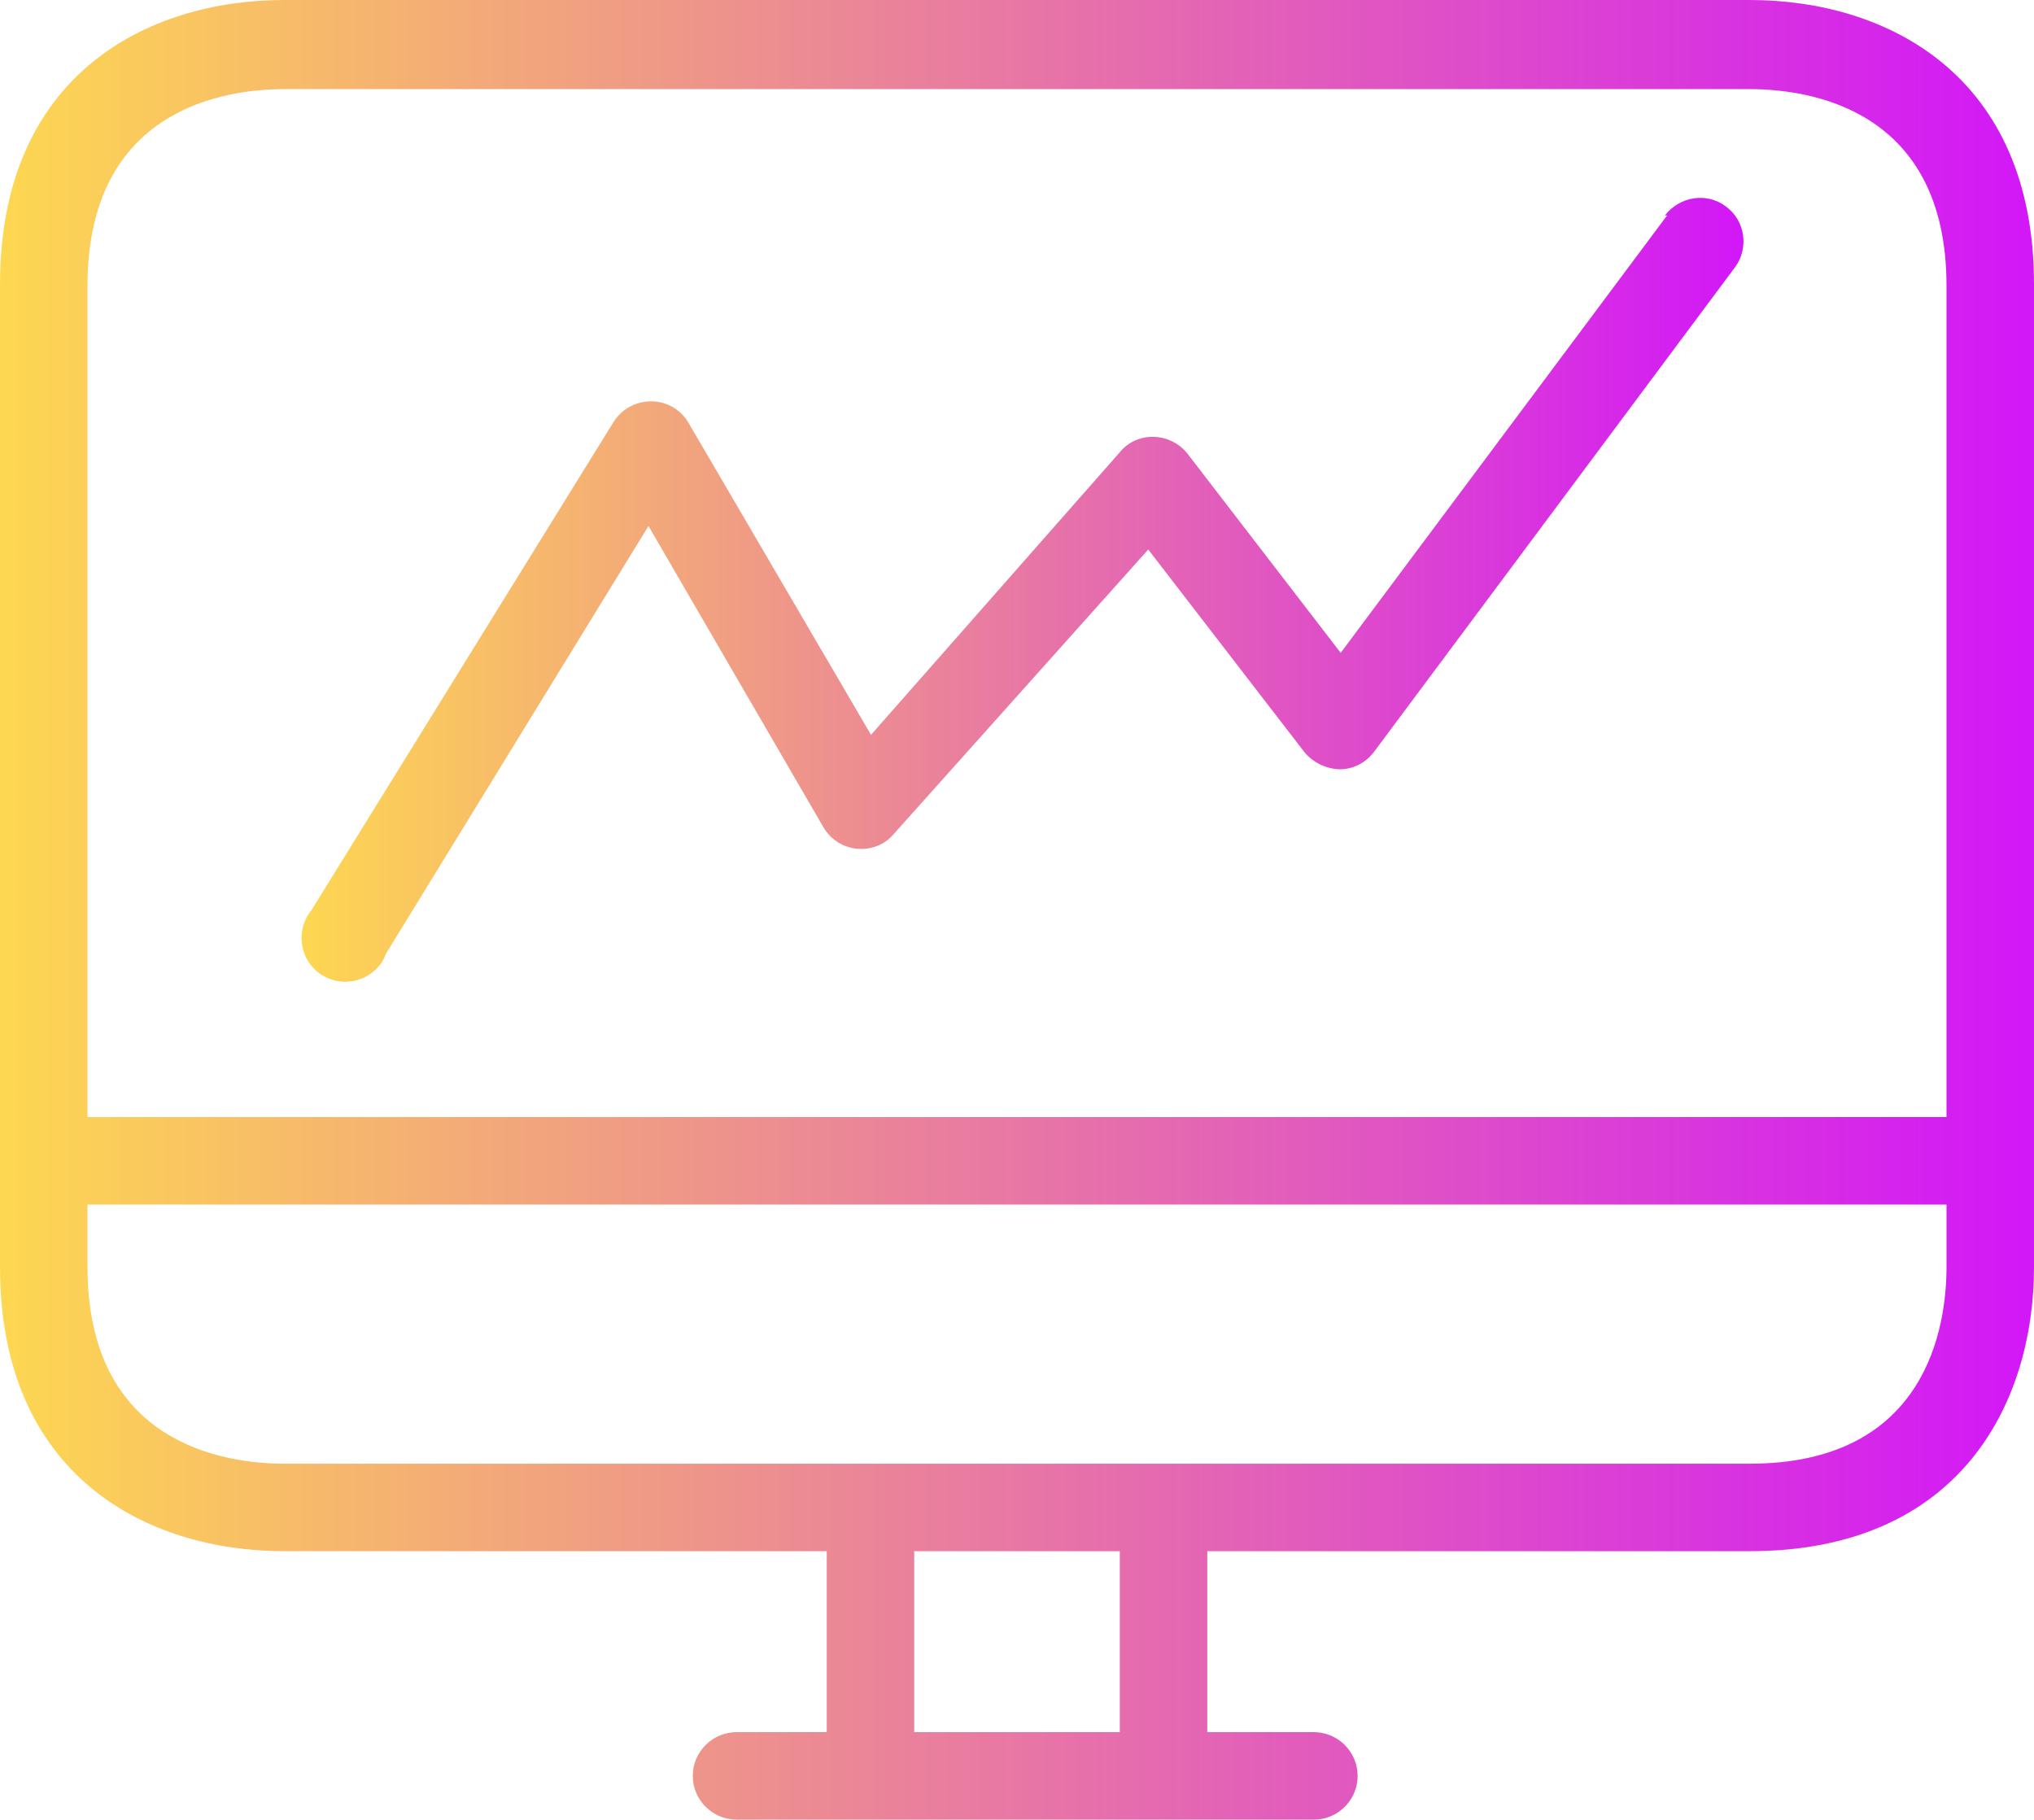 <?xml version="1.0" encoding="utf-8"?>
<!-- Generator: Adobe Illustrator 23.0.3, SVG Export Plug-In . SVG Version: 6.00 Build 0)  -->
<svg version="1.1" id="Capa_1" xmlns="http://www.w3.org/2000/svg" xmlns:xlink="http://www.w3.org/1999/xlink" x="0px" y="0px"
	 viewBox="0 0 372 332.8" style="enable-background:new 0 0 372 332.8;" xml:space="preserve">
<style type="text/css">
	.st0{fill:url(#SVGID_1_);}
	.st1{fill:url(#SVGID_2_);}
</style>
<g>
	<g>
		<linearGradient id="SVGID_1_" gradientUnits="userSpaceOnUse" x1="0" y1="166.4" x2="372" y2="166.4">
			<stop  offset="0" style="stop-color:#FDD751"/>
			<stop  offset="1" style="stop-color:#D217F8"/>
		</linearGradient>
		<path class="st0" d="M320,0H52C26.9,0,0,13.7,0,52v179.7c0,38.3,26.9,52,52,52h99.2v33.1h-16.5c-4.4,0-8,3.6-8,8s3.6,8,8,8h105.6
			c4.4,0,8-3.6,8-8s-3.6-8-8-8h-19.5v-33.1H320c38.3,0,52-26.9,52-52V52C372,13.7,345.1,0,320,0z M204.8,316.8h-37.6v-33.1h37.6
			L204.8,316.8L204.8,316.8z M356,231.7c0,10.8-3.5,36-36,36H52c-10.8,0-36-3.5-36-36v-11.4h340V231.7z M356,204.3H16v-152
			c0-32.5,25.2-36,36-36h268c10.8,0,36,3.5,36,36V204.3z"/>
	</g>
</g>
<g>
	<g>
		<linearGradient id="SVGID_2_" gradientUnits="userSpaceOnUse" x1="55.087" y1="107.849" x2="318.885" y2="107.849">
			<stop  offset="0" style="stop-color:#FDD751"/>
			<stop  offset="1" style="stop-color:#D217F8"/>
		</linearGradient>
		<path class="st1" d="M315.7,37.8c-3.5-2.7-8.5-1.9-11.2,1.6c0,0,0,0,0,0h0.4l-59.7,80l-28-36.4c-1.5-1.9-3.7-3-6.1-3.1
			c-2.4-0.1-4.7,0.9-6.2,2.7l-45.6,51.8l-33.4-57.1c-1.4-2.4-4-3.9-6.8-3.9c-2.8,0-5.4,1.4-6.9,3.8L57,166.4
			c-2.8,3.4-2.4,8.4,1,11.3c3.4,2.8,8.4,2.4,11.3-1c0.6-0.7,1-1.5,1.3-2.3l48-78.2l32,55.1c2.2,3.8,7.1,5.1,10.9,2.9
			c0.7-0.4,1.4-1,1.9-1.6l46.6-52.1l28.6,37.1c1.6,1.9,3.9,3,6.4,3.1c2.5,0,4.8-1.2,6.3-3.2l66-88.6
			C319.9,45.4,319.2,40.4,315.7,37.8z"/>
	</g>
</g>
</svg>
